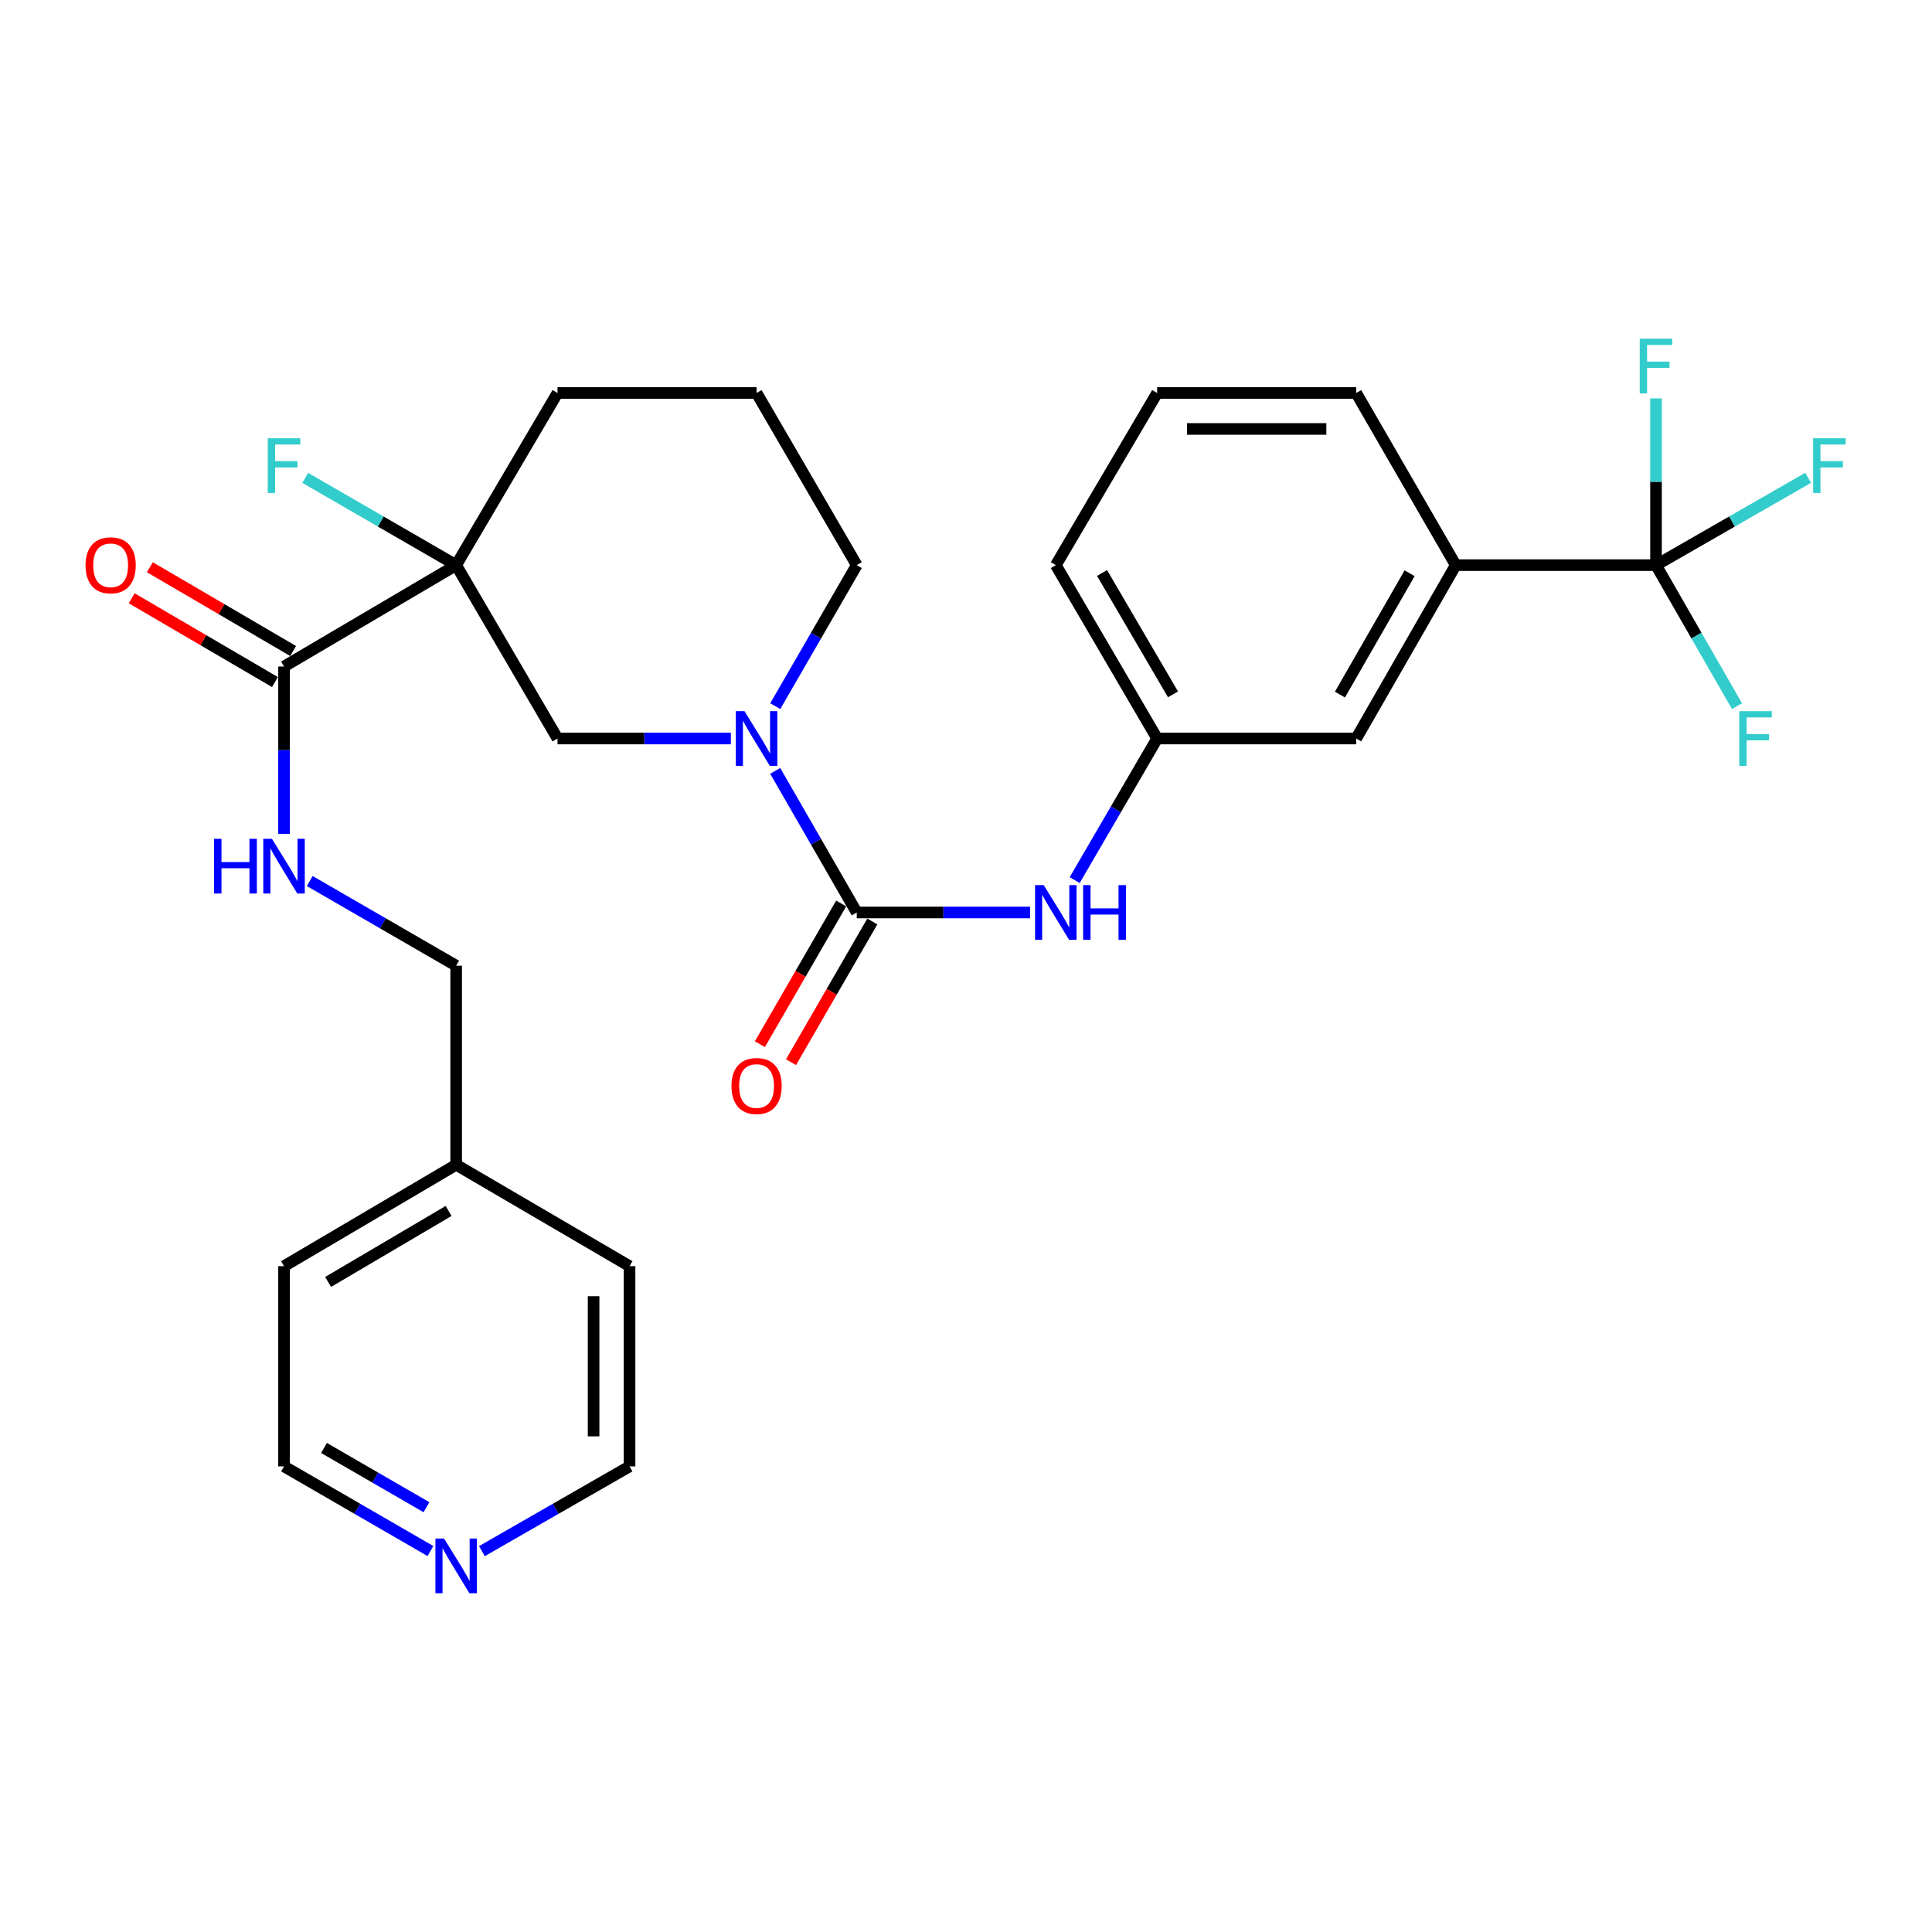 <?xml version='1.0' encoding='iso-8859-1'?>
<svg version='1.1' baseProfile='full'
              xmlns='http://www.w3.org/2000/svg'
                      xmlns:rdkit='http://www.rdkit.org/xml'
                      xmlns:xlink='http://www.w3.org/1999/xlink'
                  xml:space='preserve'
width='1000px' height='1000px' viewBox='0 0 1000 1000'>
<!-- END OF HEADER -->
<rect style='opacity:1.0;fill:#FFFFFF;stroke:none' width='1000' height='1000' x='0' y='0'> </rect>
<path class='bond-1' d='M 443.449,472.297 L 422.35,435.653' style='fill:none;fill-rule:evenodd;stroke:#000000;stroke-width:6px;stroke-linecap:butt;stroke-linejoin:miter;stroke-opacity:1' />
<path class='bond-1' d='M 422.35,435.653 L 401.25,399.009' style='fill:none;fill-rule:evenodd;stroke:#0000FF;stroke-width:6px;stroke-linecap:butt;stroke-linejoin:miter;stroke-opacity:1' />
<path class='bond-5' d='M 443.449,472.297 L 488.309,472.297' style='fill:none;fill-rule:evenodd;stroke:#000000;stroke-width:6px;stroke-linecap:butt;stroke-linejoin:miter;stroke-opacity:1' />
<path class='bond-5' d='M 488.309,472.297 L 533.168,472.297' style='fill:none;fill-rule:evenodd;stroke:#0000FF;stroke-width:6px;stroke-linecap:butt;stroke-linejoin:miter;stroke-opacity:1' />
<path class='bond-8' d='M 435.391,467.641 L 414.353,504.054' style='fill:none;fill-rule:evenodd;stroke:#000000;stroke-width:6px;stroke-linecap:butt;stroke-linejoin:miter;stroke-opacity:1' />
<path class='bond-8' d='M 414.353,504.054 L 393.314,540.467' style='fill:none;fill-rule:evenodd;stroke:#FF0000;stroke-width:6px;stroke-linecap:butt;stroke-linejoin:miter;stroke-opacity:1' />
<path class='bond-8' d='M 451.508,476.953 L 430.469,513.366' style='fill:none;fill-rule:evenodd;stroke:#000000;stroke-width:6px;stroke-linecap:butt;stroke-linejoin:miter;stroke-opacity:1' />
<path class='bond-8' d='M 430.469,513.366 L 409.43,549.779' style='fill:none;fill-rule:evenodd;stroke:#FF0000;stroke-width:6px;stroke-linecap:butt;stroke-linejoin:miter;stroke-opacity:1' />
<path class='bond-0' d='M 236.109,292.515 L 288.567,382.251' style='fill:none;fill-rule:evenodd;stroke:#000000;stroke-width:6px;stroke-linecap:butt;stroke-linejoin:miter;stroke-opacity:1' />
<path class='bond-3' d='M 236.109,292.515 L 147.014,344.994' style='fill:none;fill-rule:evenodd;stroke:#000000;stroke-width:6px;stroke-linecap:butt;stroke-linejoin:miter;stroke-opacity:1' />
<path class='bond-13' d='M 236.109,292.515 L 197.058,269.934' style='fill:none;fill-rule:evenodd;stroke:#000000;stroke-width:6px;stroke-linecap:butt;stroke-linejoin:miter;stroke-opacity:1' />
<path class='bond-13' d='M 197.058,269.934 L 158.007,247.354' style='fill:none;fill-rule:evenodd;stroke:#33CCCC;stroke-width:6px;stroke-linecap:butt;stroke-linejoin:miter;stroke-opacity:1' />
<path class='bond-29' d='M 236.109,292.515 L 288.567,203.409' style='fill:none;fill-rule:evenodd;stroke:#000000;stroke-width:6px;stroke-linecap:butt;stroke-linejoin:miter;stroke-opacity:1' />
<path class='bond-4' d='M 378.286,382.251 L 333.426,382.251' style='fill:none;fill-rule:evenodd;stroke:#0000FF;stroke-width:6px;stroke-linecap:butt;stroke-linejoin:miter;stroke-opacity:1' />
<path class='bond-4' d='M 333.426,382.251 L 288.567,382.251' style='fill:none;fill-rule:evenodd;stroke:#000000;stroke-width:6px;stroke-linecap:butt;stroke-linejoin:miter;stroke-opacity:1' />
<path class='bond-19' d='M 401.28,365.5 L 422.365,329.007' style='fill:none;fill-rule:evenodd;stroke:#0000FF;stroke-width:6px;stroke-linecap:butt;stroke-linejoin:miter;stroke-opacity:1' />
<path class='bond-19' d='M 422.365,329.007 L 443.449,292.515' style='fill:none;fill-rule:evenodd;stroke:#000000;stroke-width:6px;stroke-linecap:butt;stroke-linejoin:miter;stroke-opacity:1' />
<path class='bond-2' d='M 857.148,292.515 L 753.483,292.515' style='fill:none;fill-rule:evenodd;stroke:#000000;stroke-width:6px;stroke-linecap:butt;stroke-linejoin:miter;stroke-opacity:1' />
<path class='bond-14' d='M 857.148,292.515 L 857.148,249.366' style='fill:none;fill-rule:evenodd;stroke:#000000;stroke-width:6px;stroke-linecap:butt;stroke-linejoin:miter;stroke-opacity:1' />
<path class='bond-14' d='M 857.148,249.366 L 857.148,206.216' style='fill:none;fill-rule:evenodd;stroke:#33CCCC;stroke-width:6px;stroke-linecap:butt;stroke-linejoin:miter;stroke-opacity:1' />
<path class='bond-15' d='M 857.148,292.515 L 878.099,329.01' style='fill:none;fill-rule:evenodd;stroke:#000000;stroke-width:6px;stroke-linecap:butt;stroke-linejoin:miter;stroke-opacity:1' />
<path class='bond-15' d='M 878.099,329.01 L 899.051,365.504' style='fill:none;fill-rule:evenodd;stroke:#33CCCC;stroke-width:6px;stroke-linecap:butt;stroke-linejoin:miter;stroke-opacity:1' />
<path class='bond-16' d='M 857.148,292.515 L 896.518,269.915' style='fill:none;fill-rule:evenodd;stroke:#000000;stroke-width:6px;stroke-linecap:butt;stroke-linejoin:miter;stroke-opacity:1' />
<path class='bond-16' d='M 896.518,269.915 L 935.887,247.316' style='fill:none;fill-rule:evenodd;stroke:#33CCCC;stroke-width:6px;stroke-linecap:butt;stroke-linejoin:miter;stroke-opacity:1' />
<path class='bond-7' d='M 147.014,344.994 L 147.014,388.289' style='fill:none;fill-rule:evenodd;stroke:#000000;stroke-width:6px;stroke-linecap:butt;stroke-linejoin:miter;stroke-opacity:1' />
<path class='bond-7' d='M 147.014,388.289 L 147.014,431.584' style='fill:none;fill-rule:evenodd;stroke:#0000FF;stroke-width:6px;stroke-linecap:butt;stroke-linejoin:miter;stroke-opacity:1' />
<path class='bond-11' d='M 151.712,336.96 L 114.638,315.281' style='fill:none;fill-rule:evenodd;stroke:#000000;stroke-width:6px;stroke-linecap:butt;stroke-linejoin:miter;stroke-opacity:1' />
<path class='bond-11' d='M 114.638,315.281 L 77.564,293.602' style='fill:none;fill-rule:evenodd;stroke:#FF0000;stroke-width:6px;stroke-linecap:butt;stroke-linejoin:miter;stroke-opacity:1' />
<path class='bond-11' d='M 142.316,353.028 L 105.242,331.349' style='fill:none;fill-rule:evenodd;stroke:#000000;stroke-width:6px;stroke-linecap:butt;stroke-linejoin:miter;stroke-opacity:1' />
<path class='bond-11' d='M 105.242,331.349 L 68.169,309.67' style='fill:none;fill-rule:evenodd;stroke:#FF0000;stroke-width:6px;stroke-linecap:butt;stroke-linejoin:miter;stroke-opacity:1' />
<path class='bond-9' d='M 556.251,455.532 L 577.596,418.892' style='fill:none;fill-rule:evenodd;stroke:#0000FF;stroke-width:6px;stroke-linecap:butt;stroke-linejoin:miter;stroke-opacity:1' />
<path class='bond-9' d='M 577.596,418.892 L 598.942,382.251' style='fill:none;fill-rule:evenodd;stroke:#000000;stroke-width:6px;stroke-linecap:butt;stroke-linejoin:miter;stroke-opacity:1' />
<path class='bond-6' d='M 753.483,292.515 L 701.966,382.251' style='fill:none;fill-rule:evenodd;stroke:#000000;stroke-width:6px;stroke-linecap:butt;stroke-linejoin:miter;stroke-opacity:1' />
<path class='bond-6' d='M 729.613,296.708 L 693.551,359.523' style='fill:none;fill-rule:evenodd;stroke:#000000;stroke-width:6px;stroke-linecap:butt;stroke-linejoin:miter;stroke-opacity:1' />
<path class='bond-30' d='M 753.483,292.515 L 701.966,203.409' style='fill:none;fill-rule:evenodd;stroke:#000000;stroke-width:6px;stroke-linecap:butt;stroke-linejoin:miter;stroke-opacity:1' />
<path class='bond-17' d='M 160.327,456.026 L 198.218,477.935' style='fill:none;fill-rule:evenodd;stroke:#0000FF;stroke-width:6px;stroke-linecap:butt;stroke-linejoin:miter;stroke-opacity:1' />
<path class='bond-17' d='M 198.218,477.935 L 236.109,499.845' style='fill:none;fill-rule:evenodd;stroke:#000000;stroke-width:6px;stroke-linecap:butt;stroke-linejoin:miter;stroke-opacity:1' />
<path class='bond-10' d='M 598.942,382.251 L 701.966,382.251' style='fill:none;fill-rule:evenodd;stroke:#000000;stroke-width:6px;stroke-linecap:butt;stroke-linejoin:miter;stroke-opacity:1' />
<path class='bond-26' d='M 598.942,382.251 L 546.484,292.515' style='fill:none;fill-rule:evenodd;stroke:#000000;stroke-width:6px;stroke-linecap:butt;stroke-linejoin:miter;stroke-opacity:1' />
<path class='bond-26' d='M 607.142,359.397 L 570.421,296.582' style='fill:none;fill-rule:evenodd;stroke:#000000;stroke-width:6px;stroke-linecap:butt;stroke-linejoin:miter;stroke-opacity:1' />
<path class='bond-12' d='M 222.796,802.822 L 184.905,780.912' style='fill:none;fill-rule:evenodd;stroke:#0000FF;stroke-width:6px;stroke-linecap:butt;stroke-linejoin:miter;stroke-opacity:1' />
<path class='bond-12' d='M 184.905,780.912 L 147.014,759.002' style='fill:none;fill-rule:evenodd;stroke:#000000;stroke-width:6px;stroke-linecap:butt;stroke-linejoin:miter;stroke-opacity:1' />
<path class='bond-12' d='M 220.746,780.135 L 194.222,764.799' style='fill:none;fill-rule:evenodd;stroke:#0000FF;stroke-width:6px;stroke-linecap:butt;stroke-linejoin:miter;stroke-opacity:1' />
<path class='bond-12' d='M 194.222,764.799 L 167.698,749.462' style='fill:none;fill-rule:evenodd;stroke:#000000;stroke-width:6px;stroke-linecap:butt;stroke-linejoin:miter;stroke-opacity:1' />
<path class='bond-31' d='M 249.436,802.869 L 287.646,780.936' style='fill:none;fill-rule:evenodd;stroke:#0000FF;stroke-width:6px;stroke-linecap:butt;stroke-linejoin:miter;stroke-opacity:1' />
<path class='bond-31' d='M 287.646,780.936 L 325.856,759.002' style='fill:none;fill-rule:evenodd;stroke:#000000;stroke-width:6px;stroke-linecap:butt;stroke-linejoin:miter;stroke-opacity:1' />
<path class='bond-20' d='M 236.109,499.845 L 236.109,602.879' style='fill:none;fill-rule:evenodd;stroke:#000000;stroke-width:6px;stroke-linecap:butt;stroke-linejoin:miter;stroke-opacity:1' />
<path class='bond-18' d='M 288.567,203.409 L 391.601,203.409' style='fill:none;fill-rule:evenodd;stroke:#000000;stroke-width:6px;stroke-linecap:butt;stroke-linejoin:miter;stroke-opacity:1' />
<path class='bond-22' d='M 443.449,292.515 L 391.601,203.409' style='fill:none;fill-rule:evenodd;stroke:#000000;stroke-width:6px;stroke-linecap:butt;stroke-linejoin:miter;stroke-opacity:1' />
<path class='bond-27' d='M 236.109,602.879 L 325.856,655.368' style='fill:none;fill-rule:evenodd;stroke:#000000;stroke-width:6px;stroke-linecap:butt;stroke-linejoin:miter;stroke-opacity:1' />
<path class='bond-28' d='M 236.109,602.879 L 147.014,655.368' style='fill:none;fill-rule:evenodd;stroke:#000000;stroke-width:6px;stroke-linecap:butt;stroke-linejoin:miter;stroke-opacity:1' />
<path class='bond-28' d='M 232.193,626.79 L 169.826,663.532' style='fill:none;fill-rule:evenodd;stroke:#000000;stroke-width:6px;stroke-linecap:butt;stroke-linejoin:miter;stroke-opacity:1' />
<path class='bond-21' d='M 701.966,203.409 L 598.942,203.409' style='fill:none;fill-rule:evenodd;stroke:#000000;stroke-width:6px;stroke-linecap:butt;stroke-linejoin:miter;stroke-opacity:1' />
<path class='bond-21' d='M 686.512,222.023 L 614.395,222.023' style='fill:none;fill-rule:evenodd;stroke:#000000;stroke-width:6px;stroke-linecap:butt;stroke-linejoin:miter;stroke-opacity:1' />
<path class='bond-23' d='M 598.942,203.409 L 546.484,292.515' style='fill:none;fill-rule:evenodd;stroke:#000000;stroke-width:6px;stroke-linecap:butt;stroke-linejoin:miter;stroke-opacity:1' />
<path class='bond-24' d='M 147.014,759.002 L 147.014,655.368' style='fill:none;fill-rule:evenodd;stroke:#000000;stroke-width:6px;stroke-linecap:butt;stroke-linejoin:miter;stroke-opacity:1' />
<path class='bond-25' d='M 325.856,759.002 L 325.856,655.368' style='fill:none;fill-rule:evenodd;stroke:#000000;stroke-width:6px;stroke-linecap:butt;stroke-linejoin:miter;stroke-opacity:1' />
<path class='bond-25' d='M 307.242,743.457 L 307.242,670.913' style='fill:none;fill-rule:evenodd;stroke:#000000;stroke-width:6px;stroke-linecap:butt;stroke-linejoin:miter;stroke-opacity:1' />
<path  class='atom-2' d='M 385.341 368.091
L 394.621 383.091
Q 395.541 384.571, 397.021 387.251
Q 398.501 389.931, 398.581 390.091
L 398.581 368.091
L 402.341 368.091
L 402.341 396.411
L 398.461 396.411
L 388.501 380.011
Q 387.341 378.091, 386.101 375.891
Q 384.901 373.691, 384.541 373.011
L 384.541 396.411
L 380.861 396.411
L 380.861 368.091
L 385.341 368.091
' fill='#0000FF'/>
<path  class='atom-6' d='M 540.224 458.137
L 549.504 473.137
Q 550.424 474.617, 551.904 477.297
Q 553.384 479.977, 553.464 480.137
L 553.464 458.137
L 557.224 458.137
L 557.224 486.457
L 553.344 486.457
L 543.384 470.057
Q 542.224 468.137, 540.984 465.937
Q 539.784 463.737, 539.424 463.057
L 539.424 486.457
L 535.744 486.457
L 535.744 458.137
L 540.224 458.137
' fill='#0000FF'/>
<path  class='atom-6' d='M 560.624 458.137
L 564.464 458.137
L 564.464 470.177
L 578.944 470.177
L 578.944 458.137
L 582.784 458.137
L 582.784 486.457
L 578.944 486.457
L 578.944 473.377
L 564.464 473.377
L 564.464 486.457
L 560.624 486.457
L 560.624 458.137
' fill='#0000FF'/>
<path  class='atom-8' d='M 110.794 434.168
L 114.634 434.168
L 114.634 446.208
L 129.114 446.208
L 129.114 434.168
L 132.954 434.168
L 132.954 462.488
L 129.114 462.488
L 129.114 449.408
L 114.634 449.408
L 114.634 462.488
L 110.794 462.488
L 110.794 434.168
' fill='#0000FF'/>
<path  class='atom-8' d='M 140.754 434.168
L 150.034 449.168
Q 150.954 450.648, 152.434 453.328
Q 153.914 456.008, 153.994 456.168
L 153.994 434.168
L 157.754 434.168
L 157.754 462.488
L 153.874 462.488
L 143.914 446.088
Q 142.754 444.168, 141.514 441.968
Q 140.314 439.768, 139.954 439.088
L 139.954 462.488
L 136.274 462.488
L 136.274 434.168
L 140.754 434.168
' fill='#0000FF'/>
<path  class='atom-9' d='M 378.601 562.114
Q 378.601 555.314, 381.961 551.514
Q 385.321 547.714, 391.601 547.714
Q 397.881 547.714, 401.241 551.514
Q 404.601 555.314, 404.601 562.114
Q 404.601 568.994, 401.201 572.914
Q 397.801 576.794, 391.601 576.794
Q 385.361 576.794, 381.961 572.914
Q 378.601 569.034, 378.601 562.114
M 391.601 573.594
Q 395.921 573.594, 398.241 570.714
Q 400.601 567.794, 400.601 562.114
Q 400.601 556.554, 398.241 553.754
Q 395.921 550.914, 391.601 550.914
Q 387.281 550.914, 384.921 553.714
Q 382.601 556.514, 382.601 562.114
Q 382.601 567.834, 384.921 570.714
Q 387.281 573.594, 391.601 573.594
' fill='#FF0000'/>
<path  class='atom-12' d='M 44.267 292.595
Q 44.267 285.795, 47.627 281.995
Q 50.987 278.195, 57.267 278.195
Q 63.547 278.195, 66.907 281.995
Q 70.267 285.795, 70.267 292.595
Q 70.267 299.475, 66.867 303.395
Q 63.467 307.275, 57.267 307.275
Q 51.027 307.275, 47.627 303.395
Q 44.267 299.515, 44.267 292.595
M 57.267 304.075
Q 61.587 304.075, 63.907 301.195
Q 66.267 298.275, 66.267 292.595
Q 66.267 287.035, 63.907 284.235
Q 61.587 281.395, 57.267 281.395
Q 52.947 281.395, 50.587 284.195
Q 48.267 286.995, 48.267 292.595
Q 48.267 298.315, 50.587 301.195
Q 52.947 304.075, 57.267 304.075
' fill='#FF0000'/>
<path  class='atom-13' d='M 229.849 796.359
L 239.129 811.359
Q 240.049 812.839, 241.529 815.519
Q 243.009 818.199, 243.089 818.359
L 243.089 796.359
L 246.849 796.359
L 246.849 824.679
L 242.969 824.679
L 233.009 808.279
Q 231.849 806.359, 230.609 804.159
Q 229.409 801.959, 229.049 801.279
L 229.049 824.679
L 225.369 824.679
L 225.369 796.359
L 229.849 796.359
' fill='#0000FF'/>
<path  class='atom-14' d='M 138.594 226.838
L 155.434 226.838
L 155.434 230.078
L 142.394 230.078
L 142.394 238.678
L 153.994 238.678
L 153.994 241.958
L 142.394 241.958
L 142.394 255.158
L 138.594 255.158
L 138.594 226.838
' fill='#33CCCC'/>
<path  class='atom-15' d='M 848.728 175.321
L 865.568 175.321
L 865.568 178.561
L 852.528 178.561
L 852.528 187.161
L 864.128 187.161
L 864.128 190.441
L 852.528 190.441
L 852.528 203.641
L 848.728 203.641
L 848.728 175.321
' fill='#33CCCC'/>
<path  class='atom-16' d='M 900.245 368.091
L 917.085 368.091
L 917.085 371.331
L 904.045 371.331
L 904.045 379.931
L 915.645 379.931
L 915.645 383.211
L 904.045 383.211
L 904.045 396.411
L 900.245 396.411
L 900.245 368.091
' fill='#33CCCC'/>
<path  class='atom-17' d='M 938.474 226.838
L 955.314 226.838
L 955.314 230.078
L 942.274 230.078
L 942.274 238.678
L 953.874 238.678
L 953.874 241.958
L 942.274 241.958
L 942.274 255.158
L 938.474 255.158
L 938.474 226.838
' fill='#33CCCC'/>
</svg>
